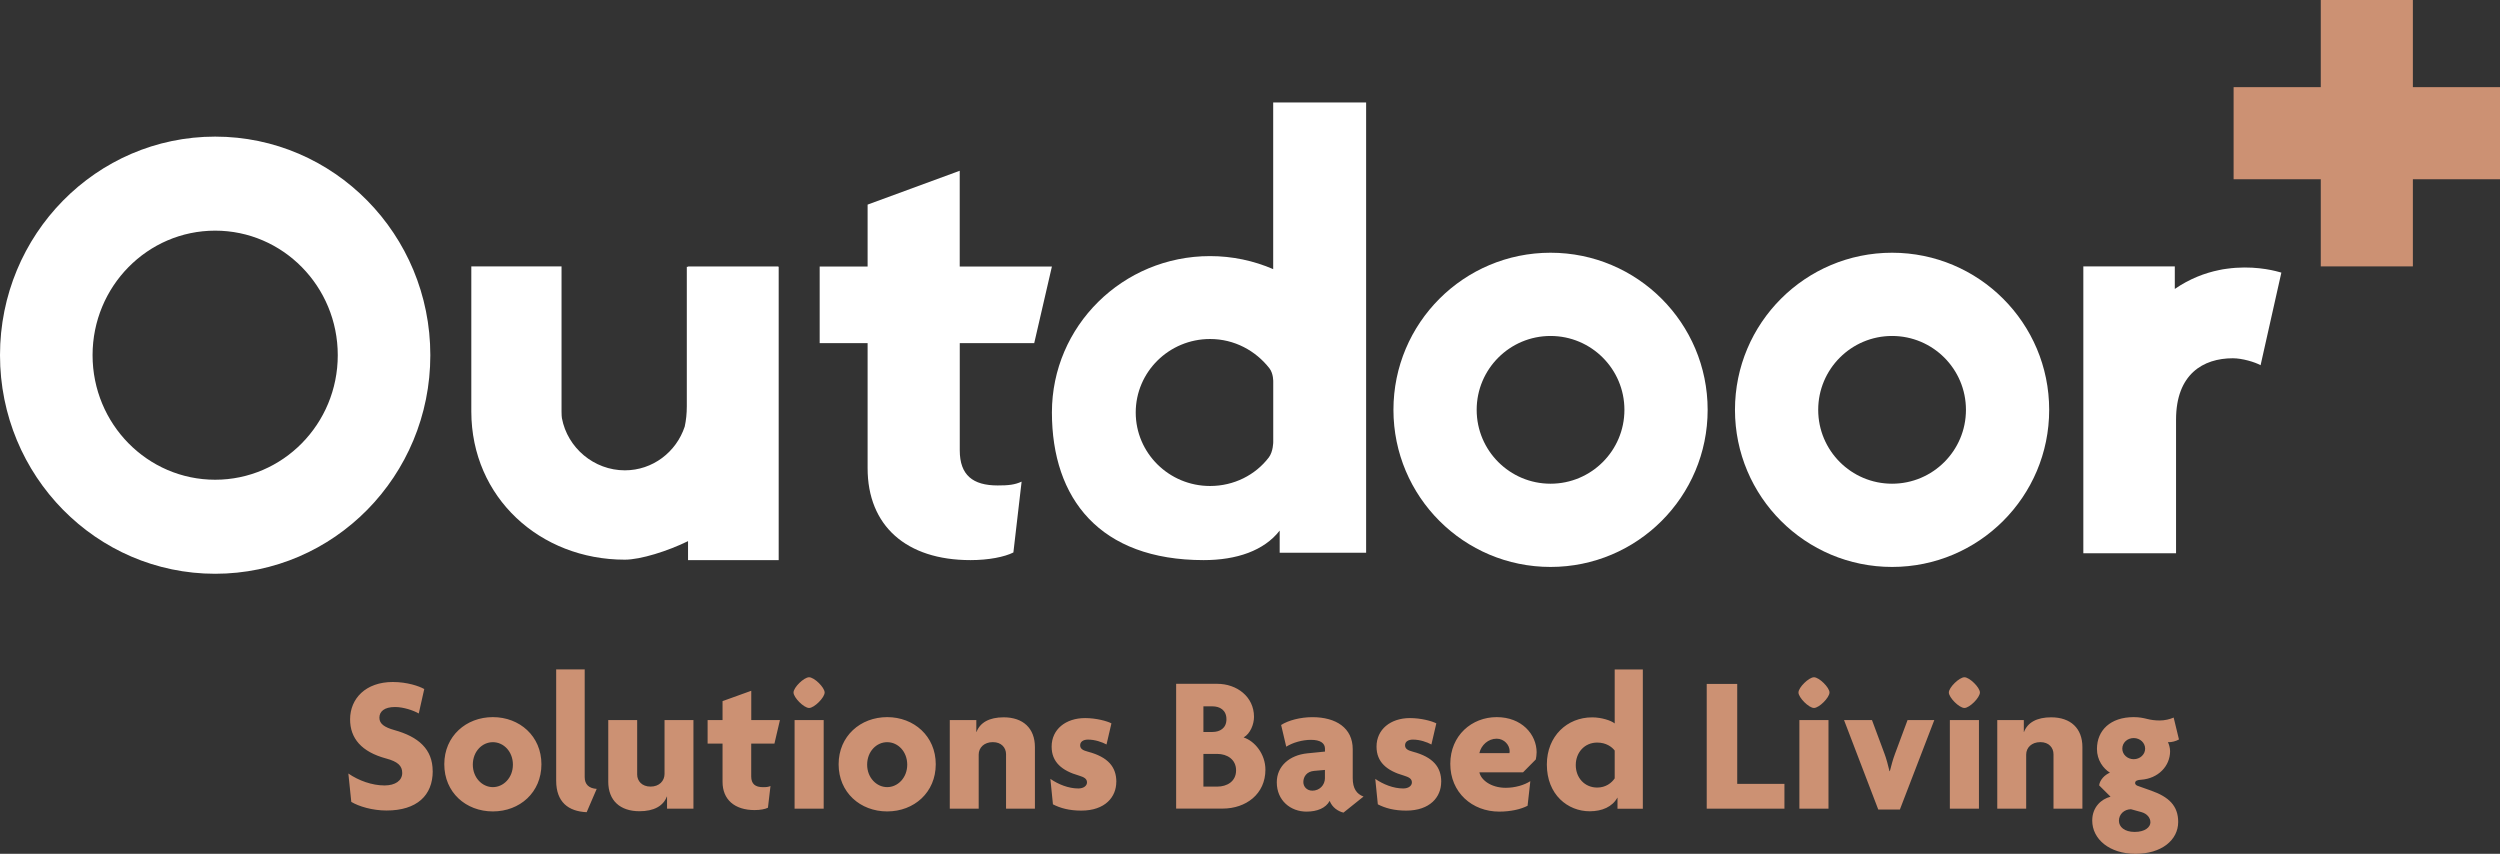 <svg width="366" height="125" viewBox="0 0 366 125" fill="none" xmlns="http://www.w3.org/2000/svg">
<rect x="0" y="0" width="366" height="125" fill="#333333" stroke="none"/>
<path d="M49.449 52C49.449 62.068 41.411 70.233 31.5 70.233C21.589 70.233 13.552 62.068 13.552 52C13.552 41.932 21.589 33.767 31.5 33.767C41.411 33.767 49.449 41.932 49.449 52ZM63 52C63 34.327 48.897 20 31.5 20C14.103 20 0 34.327 0 52C0 69.673 14.103 84 31.5 84C48.897 84 63 69.673 63 52Z" fill="white"/>
<path d="M237.815 60C237.815 65.975 232.968 70.815 227 70.815C221.032 70.815 216.185 65.975 216.185 60C216.185 54.025 221.032 49.185 227 49.185C232.968 49.185 237.815 54.025 237.815 60ZM250 60C250 47.297 239.703 37 227 37C214.297 37 204 47.297 204 60C204 72.703 214.297 83 227 83C239.703 83 250 72.703 250 60Z" fill="white"/>
<path d="M287.815 60C287.815 65.975 282.968 70.815 277 70.815C271.032 70.815 266.185 65.975 266.185 60C266.185 54.025 271.032 49.185 277 49.185C282.968 49.185 287.815 54.025 287.815 60ZM300 60C300 47.297 289.703 37 277 37C264.297 37 254 47.297 254 60C254 72.703 264.297 83 277 83C289.703 83 300 72.703 300 60Z" fill="white"/>
<path d="M186.402 55.899V64.717C186.402 64.717 186.402 66.108 185.759 66.962C183.803 69.532 180.66 71.149 177.154 71.149C171.14 71.149 166.27 66.327 166.27 60.389C166.27 54.452 171.14 49.63 177.154 49.63C180.71 49.63 183.831 51.338 185.845 53.922C186.452 54.706 186.402 55.906 186.402 55.906M200 15H186.395V39.4C183.56 38.178 180.439 37.493 177.146 37.493C164.363 37.493 154 47.737 154 60.375C154 73.013 161.013 82 176.218 82C181.053 82 185.059 80.616 187.345 77.679V80.92H200V15Z" fill="white"/>
<path d="M334 39.913C333.895 39.878 333.755 39.836 333.594 39.801C332.566 39.513 329.627 38.839 326.01 39.344C325.611 39.393 325.227 39.456 324.863 39.541C322.799 39.962 320.574 40.798 318.391 42.301V39H305V81H318.573V61.44C318.573 54.768 322.547 52.45 326.885 52.45C328.27 52.45 330.117 53.005 330.95 53.468L333.986 39.934V39.92L334 39.913Z" fill="white"/>
<path d="M114 39.063H113.945V39.007H100.736V39.063H100.549V59.485C100.549 60.578 100.438 61.558 100.243 62.453C99.009 66.177 95.556 68.856 91.479 68.856C86.965 68.856 83.082 65.57 82.264 61.226C82.23 60.754 82.216 61.036 82.209 60.26V59.414V39H69V60.26C69.021 72.861 79.075 81.936 91.472 81.936C93.788 81.936 97.775 80.674 100.729 79.222V82H114V39.056V39.063Z" fill="white"/>
<path d="M153.986 39.016H140.502V25L127.018 29.955V39.016H120V50.23H127.018V68.543C127.018 76.953 132.651 82 142.077 82C144.757 82 147.066 81.533 148.36 80.882L149.564 70.511C148.549 70.978 147.625 71.07 146.051 71.07C142.447 71.07 140.509 69.576 140.509 65.931V50.23H151.411L154 39.016H153.986Z" fill="white"/>
<path d="M366 12.759H353.245V0H339.762V12.759H327V26.241H339.762V39H353.245V26.241H366V12.759Z" fill="#CC9173"/>
<path d="M314.824 120.363C314.824 121.107 314.02 121.794 312.517 121.794C311.015 121.794 310.211 121.051 310.211 120.16C310.211 119.213 310.959 118.497 311.967 118.469L313.519 118.897C314.351 119.129 314.817 119.753 314.817 120.356M314.048 109.602C314.048 110.458 313.3 111.146 312.376 111.146C311.452 111.146 310.705 110.458 310.705 109.602C310.705 108.747 311.424 108.052 312.376 108.052C313.329 108.052 314.048 108.768 314.048 109.602ZM318.887 120.335C318.887 117.957 317.505 116.666 314.944 115.754L312.927 115.039C312.694 114.955 312.581 114.779 312.581 114.639C312.581 114.295 312.927 114.183 313.442 114.155C315.974 113.98 317.702 112.149 317.702 109.974C317.702 109.518 317.533 108.915 317.385 108.655C317.963 108.684 318.591 108.487 319 108.256L318.224 105.05C317.646 105.309 316.898 105.478 316.178 105.478C315.515 105.478 314.881 105.394 314.309 105.246C313.759 105.106 313.159 104.987 312.376 104.987C308.976 104.987 306.994 106.909 306.994 109.652C306.994 111.286 307.918 112.514 308.892 113.117C308.144 113.433 307.425 114.148 307.312 114.976L308.983 116.638C307.629 116.982 306.303 118.154 306.303 120.132C306.303 122.853 308.835 125 312.637 125C316.439 125 318.887 122.994 318.887 120.335ZM304.864 118.392V109.371C304.864 106.621 303.136 105.015 300.286 105.015C298.184 105.015 296.83 105.786 296.315 107.161H296.286V105.415H292.4V118.385H296.632V110.479C296.632 109.448 297.436 108.648 298.706 108.648C299.976 108.648 300.632 109.476 300.632 110.423V118.385H304.864V118.392ZM289.719 105.422H285.459V118.392H289.719V105.422ZM289.86 101.381C289.86 100.638 288.337 99.15 287.589 99.15C286.841 99.15 285.31 100.638 285.31 101.381C285.31 102.125 286.834 103.647 287.589 103.647C288.344 103.647 289.86 102.132 289.86 101.381ZM283.18 105.422H279.265L277.424 110.374C277.163 111.062 276.874 112.065 276.676 112.892H276.62C276.415 112.03 276.162 111.062 275.901 110.374L274.059 105.422H269.968L274.976 118.511H278.144L283.18 105.422ZM267.69 105.422H263.429V118.392H267.69V105.422ZM267.838 101.381C267.838 100.638 266.314 99.15 265.566 99.15C264.819 99.15 263.295 100.638 263.295 101.381C263.295 102.125 264.819 103.647 265.566 103.647C266.314 103.647 267.838 102.132 267.838 101.381ZM261.242 118.392V114.758H254.33V100.125H249.864V118.392H261.235H261.242ZM236.391 113.952C235.933 114.639 235.065 115.299 233.831 115.299C231.99 115.299 230.692 113.867 230.692 112.009C230.692 110.15 231.99 108.712 233.831 108.712C235.129 108.712 235.989 109.343 236.391 109.883V113.952ZM240.511 118.392V98.007H236.391V105.913C235.876 105.485 234.466 105.022 233.083 105.022C229.457 105.022 226.459 107.744 226.459 111.924C226.459 116.365 229.542 118.771 232.737 118.771C234.55 118.771 236.046 118.111 236.772 116.793H236.801V118.399H240.511V118.392ZM221.014 109.974C221.014 110.087 220.986 110.178 220.986 110.262H216.577C216.838 109.09 217.875 108.143 219.109 108.143C220.231 108.143 221.014 109.09 221.014 109.974ZM224.964 110.171C224.964 107.477 222.749 104.987 219.116 104.987C215.484 104.987 212.323 107.652 212.323 111.833C212.323 116.014 215.519 118.82 219.49 118.82C221.162 118.82 222.657 118.476 223.638 117.964L224.04 114.359C223.172 114.934 221.797 115.334 220.442 115.334C218.228 115.334 216.789 114.134 216.584 113.068H222.975L224.844 111.181C224.901 110.921 224.957 110.493 224.957 110.178M210.997 114.464C210.997 112.289 209.791 110.83 206.85 110.051C206.045 109.848 205.7 109.595 205.7 109.104C205.7 108.585 206.158 108.277 206.85 108.277C207.886 108.277 208.923 108.648 209.558 108.992L210.278 105.899C209.615 105.555 208.035 105.127 206.419 105.127C203.598 105.127 201.524 106.761 201.524 109.308C201.524 111.567 203.019 112.829 205.523 113.545C206.271 113.776 206.701 114.001 206.701 114.548C206.701 115.032 206.215 115.432 205.432 115.432C203.993 115.432 202.497 114.829 201.34 114.029L201.714 117.754C202.779 118.301 204.077 118.673 205.862 118.673C209.375 118.673 210.99 116.666 210.99 114.464M193.976 113.867C193.976 114.983 193.144 115.754 192.135 115.754C191.331 115.754 190.809 115.179 190.809 114.492C190.809 113.72 191.296 112.949 192.389 112.857L193.969 112.717V113.86L193.976 113.867ZM199.626 116.617C198.618 116.246 198.039 115.446 198.039 113.924V109.687C198.039 106.565 195.591 104.994 192.135 104.994C190.407 104.994 188.622 105.45 187.557 106.137L188.305 109.315C189.257 108.712 190.668 108.312 191.93 108.312C193.341 108.312 193.976 108.831 193.976 109.602V110.03L191.387 110.29C188.799 110.549 186.922 112.149 186.922 114.527C186.922 117.221 188.968 118.82 191.267 118.82C192.847 118.82 194.089 118.301 194.667 117.249C195.013 118.196 195.909 118.792 196.685 118.967L199.619 116.617H199.626ZM180.962 112.78C180.962 114.443 179.579 115.158 178.225 115.158H176.179V110.374H178.225C179.607 110.374 180.962 111.146 180.962 112.78ZM179.551 105.302C179.551 106.621 178.57 107.161 177.505 107.161H176.179V103.408H177.505C178.57 103.408 179.551 103.949 179.551 105.295M185.257 112.689C185.257 110.367 183.677 108.48 182.062 107.961C183.043 107.414 183.586 106.039 183.586 104.952C183.586 101.977 181.053 100.111 178.204 100.111H172.187V118.378H178.979C182.436 118.378 185.257 116.231 185.257 112.682M163.433 114.464C163.433 112.289 162.226 110.83 159.285 110.051C158.481 109.848 158.135 109.595 158.135 109.104C158.135 108.585 158.594 108.277 159.285 108.277C160.322 108.277 161.359 108.648 161.994 108.992L162.713 105.899C162.05 105.555 160.47 105.127 158.855 105.127C156.033 105.127 153.959 106.761 153.959 109.308C153.959 111.567 155.455 112.829 157.959 113.545C158.706 113.776 159.137 114.001 159.137 114.548C159.137 115.032 158.65 115.432 157.867 115.432C156.428 115.432 154.933 114.829 153.776 114.029L154.15 117.754C155.215 118.301 156.513 118.673 158.297 118.673C161.81 118.673 163.426 116.666 163.426 114.464M151.511 118.392V109.371C151.511 106.621 149.783 105.015 146.933 105.015C144.831 105.015 143.477 105.786 142.962 107.161H142.934V105.415H139.047V118.385H143.28V110.479C143.28 109.448 144.084 108.648 145.353 108.648C146.623 108.648 147.286 109.476 147.286 110.423V118.385H151.519L151.511 118.392ZM132.819 111.945C132.819 113.867 131.436 115.235 129.884 115.235C128.332 115.235 126.95 113.86 126.95 111.945C126.95 110.03 128.304 108.655 129.884 108.655C131.464 108.655 132.819 110.03 132.819 111.945ZM136.994 111.889C136.994 107.765 133.799 104.987 129.884 104.987C125.969 104.987 122.774 107.765 122.774 111.889C122.774 116.014 125.941 118.792 129.884 118.792C133.827 118.792 136.994 116.014 136.994 111.889ZM120.587 105.422H116.326V118.392H120.587V105.422ZM120.728 101.381C120.728 100.638 119.204 99.15 118.45 99.15C117.695 99.15 116.171 100.638 116.171 101.381C116.171 102.125 117.695 103.647 118.45 103.647C119.204 103.647 120.728 102.132 120.728 101.381ZM114.189 105.422H109.985V101.129L105.781 102.644V105.422H103.594V108.859H105.781V114.471C105.781 117.045 107.537 118.595 110.472 118.595C111.304 118.595 112.024 118.455 112.426 118.252L112.799 115.074C112.482 115.214 112.193 115.242 111.706 115.242C110.585 115.242 109.978 114.786 109.978 113.671V108.859H113.378L114.182 105.422H114.189ZM101.52 118.392V105.422H97.288V113.299C97.288 114.33 96.512 115.158 95.242 115.158C93.973 115.158 93.281 114.33 93.281 113.383V105.422H89.049V114.443C89.049 117.193 90.777 118.764 93.627 118.764C95.729 118.764 97.112 117.992 97.626 116.617H97.655V118.392H101.513H101.52ZM87.356 115.495C86.206 115.411 85.6 114.836 85.6 113.776V98H81.424V114.295C81.424 117.417 83.208 118.792 85.889 118.904L87.356 115.495ZM75.089 111.945C75.089 113.867 73.707 115.235 72.155 115.235C70.603 115.235 69.22 113.86 69.22 111.945C69.22 110.03 70.575 108.655 72.155 108.655C73.735 108.655 75.089 110.03 75.089 111.945ZM79.265 111.889C79.265 107.765 76.07 104.987 72.155 104.987C68.24 104.987 65.044 107.765 65.044 111.889C65.044 116.014 68.212 118.792 72.155 118.792C76.098 118.792 79.265 116.014 79.265 111.889ZM63.344 112.892C63.344 109.659 61.242 107.856 57.73 106.881C56.319 106.481 55.543 105.99 55.543 105.078C55.543 104.166 56.262 103.507 57.821 103.507C59.091 103.507 60.558 104.019 61.306 104.454L62.11 100.876C61.362 100.448 59.606 99.845 57.504 99.845C53.532 99.845 51.254 102.279 51.254 105.316C51.254 108.094 52.926 110.072 56.523 111.041C58.223 111.496 58.886 112.1 58.886 113.159C58.886 114.274 57.878 114.99 56.297 114.99C54.456 114.99 52.495 114.274 51 113.243L51.43 117.396C52.524 118.055 54.513 118.659 56.587 118.659C61.052 118.659 63.351 116.428 63.351 112.899" fill="#CC9173"/>
</svg>
